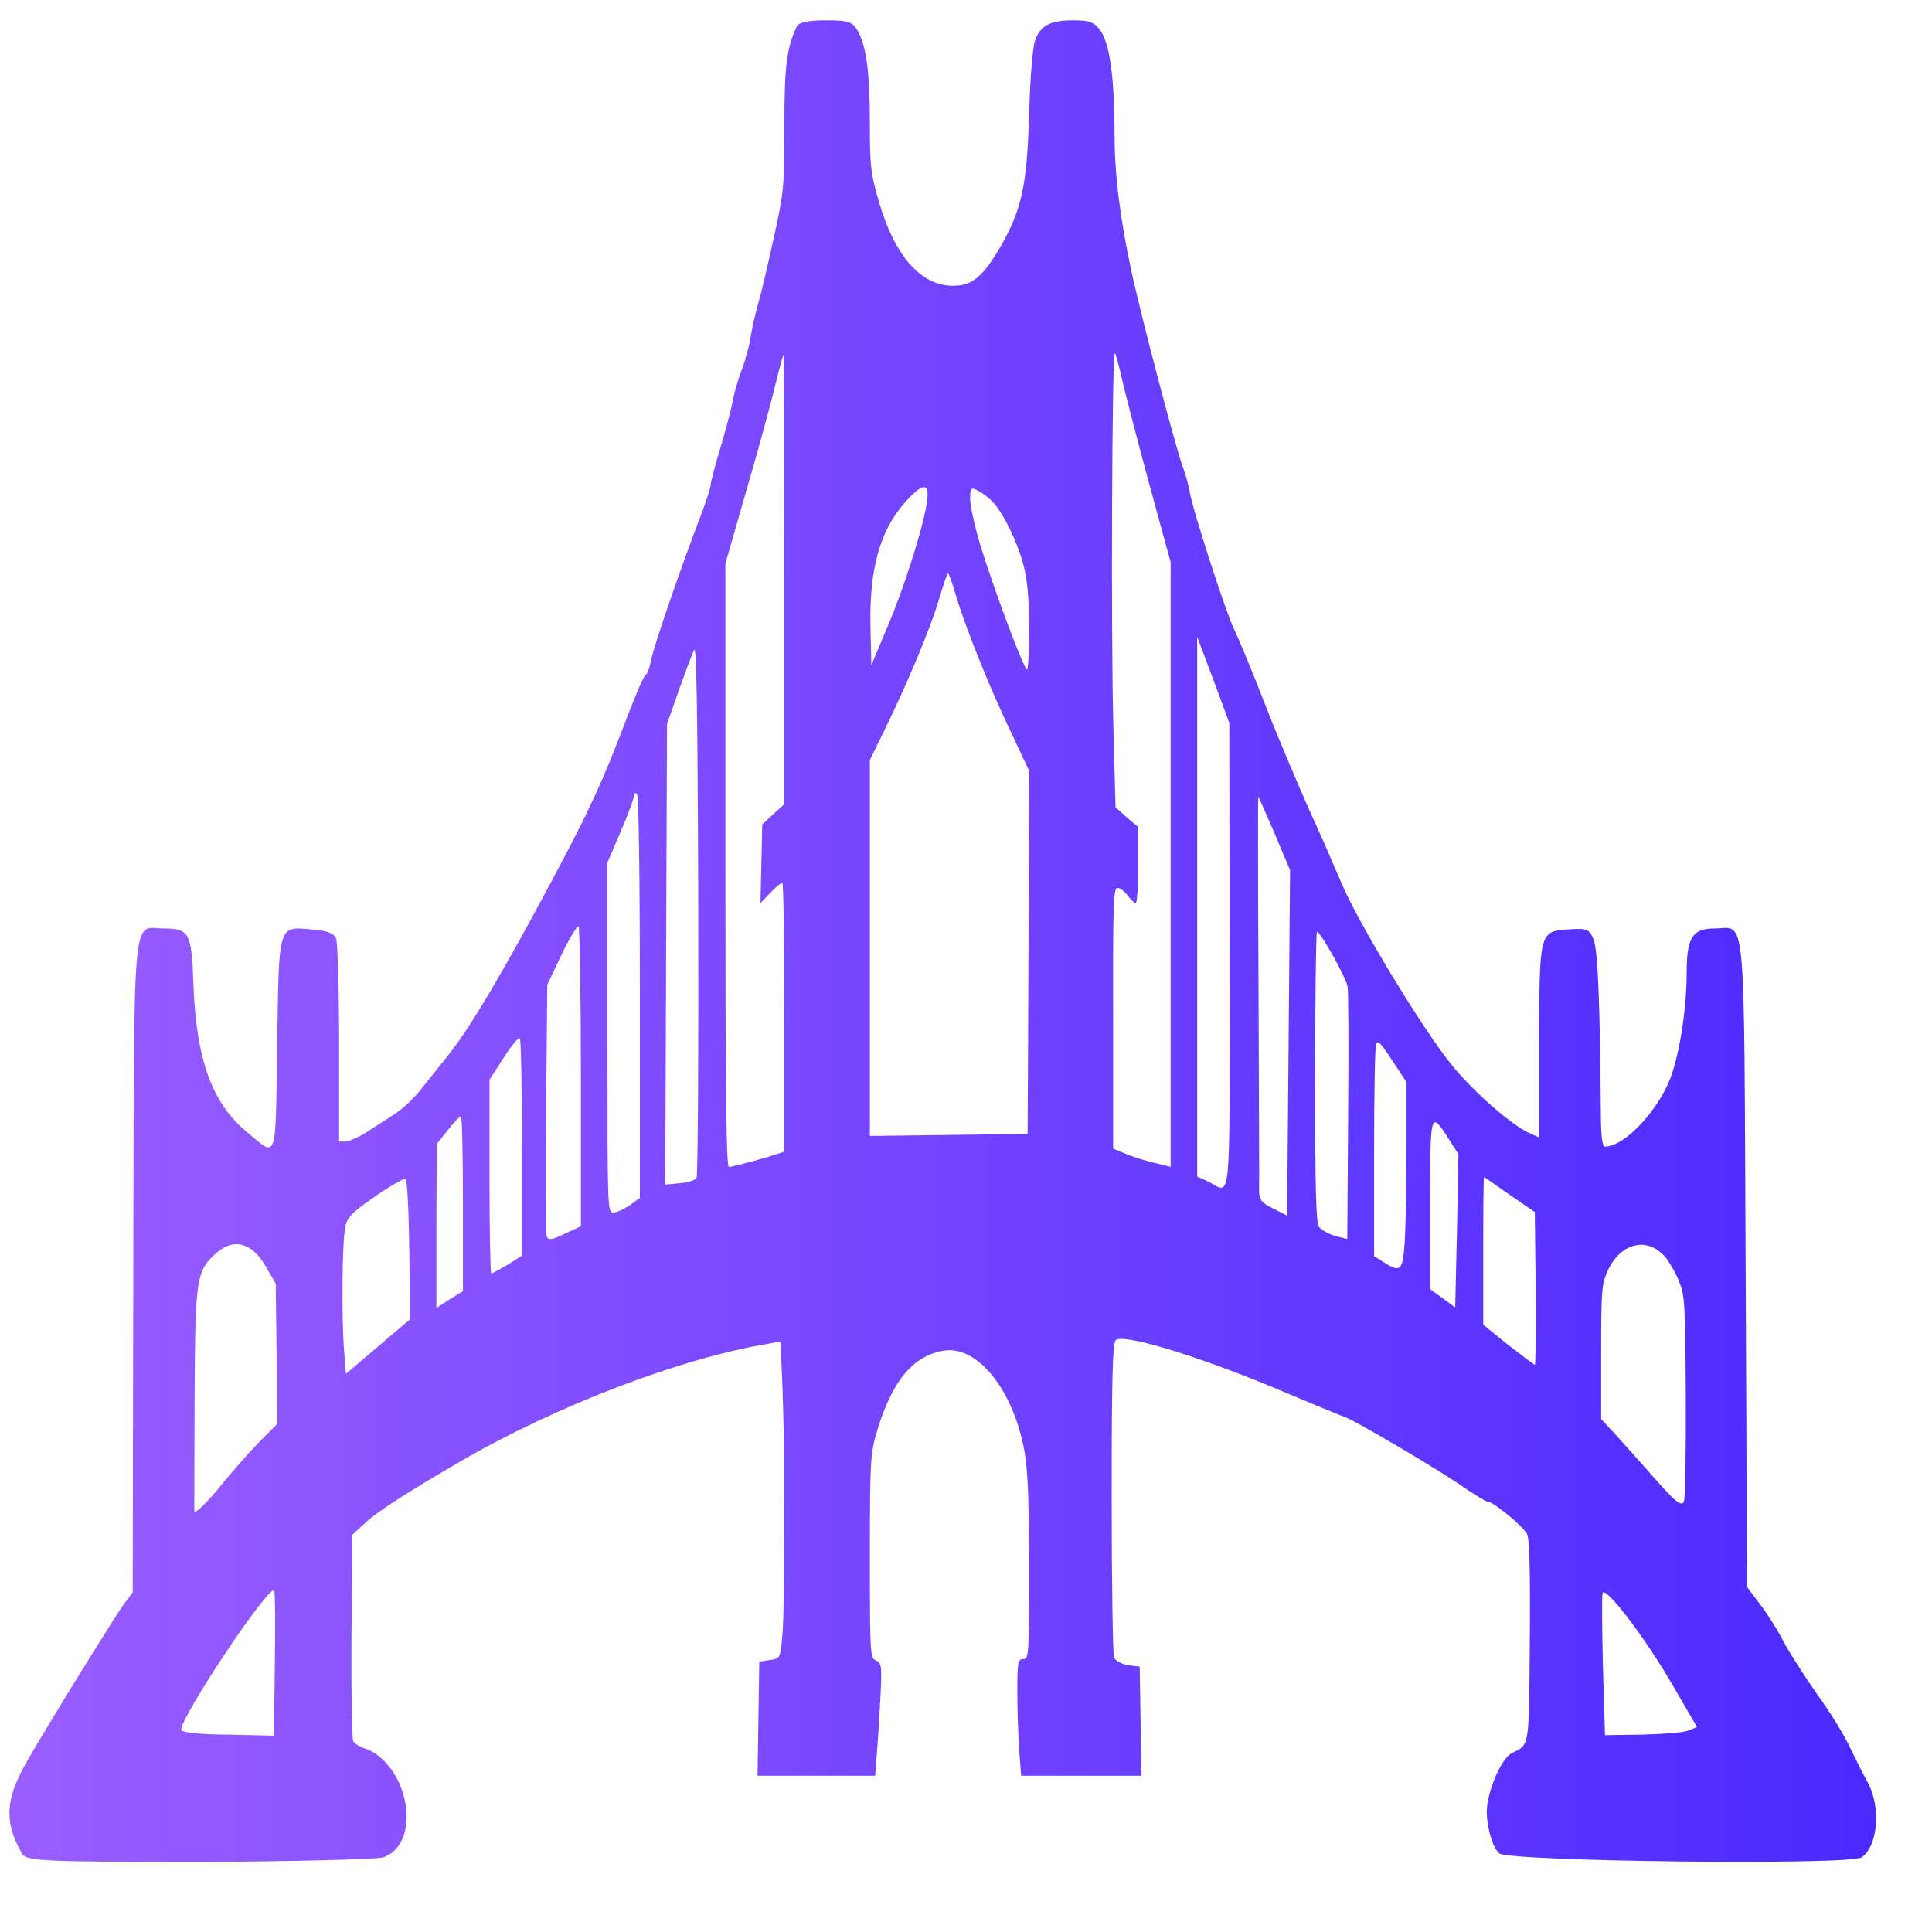<?xml version="1.0" encoding="UTF-8"?>
<svg xmlns="http://www.w3.org/2000/svg" xmlns:xlink="http://www.w3.org/1999/xlink" width="873px" height="873px" viewBox="0 0 873 873" version="1.1">
  <!-- Define the gradient -->
 <defs>
    <linearGradient id="purpleToBlue" x1="0%" y1="0%" x2="100%" y2="0%">
        <stop offset="0%" style="stop-color:#9a5eff;stop-opacity:1" />
        <stop offset="100%" style="stop-color:#4b29ff;stop-opacity:1" />
    </linearGradient>
</defs>

<g id="surface1" fill="url(#purpleToBlue)">


<path  d="M 360.02 11.922 C 355.355 22.008 354.422 30.031 354.422 57.773 C 354.422 84.367 354.156 87.117 349.625 107.52 C 347.094 119.211 343.898 132.738 342.566 137.324 C 341.23 141.91 339.766 148.559 339.234 151.996 C 338.699 155.664 336.969 162.312 335.234 166.898 C 333.504 171.48 331.641 177.902 331.105 181.109 C 330.574 184.32 328.043 193.719 325.645 201.973 C 323.109 210.227 321.113 218.02 321.113 219.168 C 321.113 220.312 318.98 226.961 316.316 233.84 C 307.523 256.766 295.531 291.613 294.199 298.258 C 293.531 301.93 292.332 304.906 291.801 304.906 C 291.133 304.906 287.668 312.934 283.938 322.562 C 272.613 352.594 266.484 365.891 249.695 397.297 C 227.578 438.793 212.652 464.012 203.195 475.934 C 198.797 481.434 192.801 489 189.871 492.668 C 186.938 496.336 181.875 501.148 178.543 503.215 C 175.215 505.504 169.617 508.945 165.887 511.465 C 162.289 513.758 157.891 515.594 156.293 515.82 L 153.227 515.82 L 153.227 471.574 C 153.227 447.504 152.562 425.953 151.895 424.121 C 151.098 421.828 147.766 420.453 140.969 419.992 C 125.516 418.617 126.047 417.012 125.246 472.723 C 124.449 526.137 125.516 523.156 111.258 511.238 C 95.801 498.398 88.605 478.453 87.406 444.754 C 86.605 421.371 85.543 419.535 73.949 419.535 C 59.559 419.535 60.625 406.238 60.227 574.281 L 59.957 719.629 L 56.227 724.441 C 51.965 730.402 22.52 777.859 12.523 795.281 C 2.266 812.934 1.73 823.25 9.992 837.695 C 11.992 840.906 19.586 841.363 89.672 841.363 C 132.309 841.133 169.883 840.215 173.082 839.301 C 183.34 835.859 186.672 821.648 180.941 806.977 C 177.746 798.949 171.082 791.844 164.688 790.012 C 162.555 789.32 160.289 787.945 159.625 786.801 C 158.957 785.652 158.691 764.332 158.824 739.117 L 159.223 693.492 L 164.953 688.223 C 169.883 683.406 184.539 674.008 207.855 660.48 C 251.16 635.262 308.055 613.484 347.895 607.066 L 352.691 606.148 L 353.625 628.156 C 354.691 656.125 354.691 722.152 353.625 737.512 C 352.691 749.203 352.691 749.434 347.895 750.121 L 343.098 750.809 L 342.699 776.715 L 342.297 802.391 L 395.461 802.391 L 396.262 791.613 C 396.793 785.426 397.461 774.191 397.859 766.168 C 398.527 752.871 398.395 751.496 395.859 750.348 C 393.195 749.203 393.062 747.828 393.062 703.352 C 393.062 661.629 393.328 657.043 395.859 648.102 C 402.789 624.258 412.383 612.566 426.641 610.273 C 441.965 607.98 458.219 628.613 463.016 656.355 C 464.48 664.836 465.016 679.281 465.016 708.855 C 465.016 748.055 464.879 749.66 462.348 749.66 C 459.949 749.66 459.684 751.266 459.684 763.875 C 459.684 771.898 460.082 783.82 460.484 790.238 L 461.418 802.391 L 515.777 802.391 L 515.379 777.629 L 514.98 753.102 L 509.648 752.414 C 506.719 751.953 503.922 750.348 503.387 748.973 C 502.855 747.367 502.32 715.043 502.32 677.219 C 502.32 624.719 502.723 607.523 504.055 605.691 C 506.586 602.25 539.629 612.109 574.938 626.781 C 591.859 633.887 606.781 640.078 608.25 640.535 C 612.246 641.91 651.02 664.609 661.547 672.172 C 666.742 675.613 671.539 678.594 672.34 678.594 C 674.871 678.594 688.461 689.824 690.059 693.266 C 691.125 695.328 691.523 710.688 691.258 741.637 C 690.859 790.699 691.258 788.176 682.863 792.301 C 678.867 794.594 673.402 806.059 672.07 815.457 C 671.004 822.336 673.805 834.027 677.402 837.465 C 681.133 841.133 835.559 842.969 841.156 839.301 C 848.617 834.258 850.082 816.375 843.82 805.141 C 842.488 802.848 839.156 796.199 836.359 790.469 C 833.695 784.508 826.766 773.273 821.035 765.48 C 815.441 757.457 808.645 746.91 806.113 742.098 C 803.582 737.051 798.785 729.488 795.453 725.133 L 789.457 717.105 L 788.793 573.137 C 787.992 406.238 789.191 419.535 774.668 419.535 C 764.809 419.535 762.145 423.66 762.145 439.48 C 762.145 454.152 759.609 472.262 755.746 484.414 C 750.949 500.004 734.562 518.113 725.234 518.113 C 724.035 518.113 723.504 513.758 723.371 504.816 C 722.969 452.777 722.035 430.082 720.172 424.809 C 718.172 419.766 717.242 419.305 708.445 419.992 C 695.523 420.91 695.523 420.91 695.523 473.18 L 695.523 513.988 L 691.926 512.383 C 683.797 509.172 666.344 493.812 656.348 481.664 C 643.426 466.074 613.18 416.098 606.117 398.902 C 603.184 392.023 596.656 376.895 591.461 365.66 C 586.398 354.199 577.203 332.648 571.34 317.516 C 565.477 302.387 559.215 287.484 557.617 284.273 C 554.152 277.398 538.965 230.629 537.629 222.375 C 537.098 219.168 535.633 214.125 534.434 210.914 C 532.301 205.41 520.977 163.457 513.914 134.113 C 507.25 106.602 503.652 81.613 503.652 62.355 C 503.652 35.992 501.656 20.633 497.523 14.215 C 494.727 10.086 492.594 9.172 485 9.172 C 474.207 9.172 469.809 11.691 467.547 18.801 C 466.613 21.777 465.414 36.453 465.016 51.582 C 464.082 83.906 461.684 94.684 452.09 111.418 C 444.496 124.484 439.566 128.84 431.836 129.07 C 416.914 129.988 404.391 116.23 397.195 91.242 C 393.465 78.633 393.062 74.965 393.062 56.398 C 393.062 32.785 391.598 21.551 387.734 14.215 C 385.336 9.859 383.602 9.172 373.211 9.172 C 365.348 9.172 360.953 10.086 360.02 11.922 Z M 506.984 171.254 C 508.316 177.215 513.781 198.305 519.109 218.02 L 528.969 254.012 L 528.969 527.285 L 522.707 525.68 C 519.109 524.992 513.379 523.156 509.648 521.781 L 502.988 519.031 L 502.988 460.113 C 502.855 408.301 503.121 401.195 504.984 401.195 C 506.051 401.195 508.184 402.801 509.516 404.633 C 510.98 406.469 512.582 408.074 513.246 408.074 C 513.781 408.074 514.312 400.277 514.312 390.879 L 514.312 373.684 L 509.117 369.328 L 504.055 364.742 L 503.121 329.211 C 501.922 289.09 502.453 158.184 503.785 159.562 C 504.188 160.02 505.652 165.293 506.984 171.254 Z M 354.422 261.809 L 354.422 363.367 L 349.359 367.953 L 344.43 372.539 L 344.031 390.418 L 343.629 408.074 L 348.027 403.488 C 350.426 400.965 352.824 398.902 353.492 398.902 C 354.023 398.902 354.422 426.184 354.422 459.656 L 354.422 520.406 L 351.492 521.324 C 346.43 523.156 330.973 527.285 329.375 527.285 C 328.176 527.285 327.773 493.355 327.773 391.109 L 327.773 254.703 L 337.5 220.773 C 342.965 202.203 348.695 180.883 350.426 173.547 C 352.156 166.438 353.758 160.477 354.023 160.477 C 354.289 160.477 354.422 206.098 354.422 261.809 Z M 418.91 226.273 C 417.578 237.051 408.785 265.02 401.059 283.129 L 393.73 300.551 L 393.328 282.898 C 392.797 257.223 397.594 239.801 408.785 227.191 C 416.914 218.02 420.109 217.793 418.91 226.273 Z M 447.824 226.043 C 452.488 230.172 459.551 244.156 462.48 255.391 C 464.215 262.039 465.016 270.289 465.016 283.586 C 465.016 294.133 464.613 302.617 464.082 302.617 C 462.617 302.387 449.156 266.395 443.16 246.906 C 440.496 238.195 438.367 228.566 438.367 225.355 C 438.367 220.543 438.766 220.086 441.43 221.461 C 443.027 222.148 445.961 224.211 447.824 226.043 Z M 431.836 268.688 C 436.102 283.129 446.625 309.492 456.484 330.125 L 465.016 348.238 L 464.746 430.309 L 464.348 512.383 L 428.773 512.84 L 393.062 513.301 L 393.062 343.422 L 399.457 330.355 C 409.586 309.723 420.512 283.816 424.242 270.977 C 426.242 264.332 427.973 259.059 428.371 259.059 C 428.773 259.059 430.238 263.414 431.836 268.688 Z M 555.617 431.457 C 555.617 549.062 556.551 539.207 546.023 533.934 L 540.961 531.641 L 540.961 287.715 L 548.289 307.199 L 555.484 326.688 Z M 314.719 532.328 C 314.184 533.246 310.719 534.391 307.121 534.621 L 300.594 535.309 L 300.992 431.227 L 301.395 327.145 L 306.723 312.016 C 309.652 303.762 312.719 295.508 313.652 293.676 C 314.719 291.152 315.25 320.496 315.516 410.363 C 315.648 476.391 315.383 531.184 314.719 532.328 Z M 289.133 450.715 L 289.133 541.27 L 284.473 544.707 C 281.941 546.312 278.609 547.918 277.145 547.918 C 274.477 547.918 274.477 546.77 274.477 468.824 L 274.477 389.73 L 280.473 375.746 C 283.805 367.953 286.469 360.848 286.469 359.469 C 286.469 358.324 287.137 358.094 287.801 358.781 C 288.602 359.699 289.133 392.941 289.133 450.715 Z M 575.871 376.434 L 582.934 393.172 L 582.266 471.117 L 581.602 549.293 L 575.34 546.082 C 570.141 543.562 568.941 542.188 568.941 538.059 C 569.074 535.309 568.809 494.043 568.676 446.359 C 568.41 398.902 568.41 359.93 568.543 359.93 C 568.676 359.93 572.008 367.496 575.871 376.434 Z M 262.484 486.938 L 262.484 554.105 L 255.023 557.547 C 249.027 560.527 247.562 560.527 246.898 558.234 C 246.629 556.398 246.496 530.266 246.766 500.004 L 247.297 444.98 L 253.824 431.227 C 257.422 423.66 260.887 418.16 261.422 418.617 C 261.953 419.305 262.484 450.027 262.484 486.938 Z M 608.914 445.672 C 609.316 447.047 609.449 473.41 609.18 504.129 L 608.781 559.84 L 603.184 558.465 C 600.254 557.547 596.922 555.711 595.992 554.336 C 594.656 552.504 594.258 537.602 594.258 487.164 C 594.258 451.629 594.656 421.828 595.059 421.141 C 595.855 419.766 607.582 440.398 608.914 445.672 Z M 235.84 518.801 L 235.84 567.402 L 229.309 571.531 C 225.711 573.594 222.516 575.43 221.98 575.43 C 221.582 575.43 221.18 555.711 221.18 531.641 L 221.18 487.852 L 227.578 477.996 C 231.043 472.492 234.238 468.594 234.906 469.285 C 235.438 469.742 235.84 492.207 235.84 518.801 Z M 631.168 482.352 L 635.562 489 L 635.562 519.031 C 635.562 535.539 635.164 554.566 634.766 560.984 C 633.832 574.281 632.898 575.199 625.305 570.383 L 620.906 567.633 L 620.906 520.406 C 620.906 494.273 621.305 472.262 621.84 471.574 C 622.773 469.973 624.238 471.574 631.168 482.352 Z M 209.191 544.02 L 209.191 583.453 L 203.195 587.121 L 197.199 591.016 L 197.199 553.879 L 197.332 516.969 L 202.262 510.777 C 204.926 507.34 207.59 504.59 208.258 504.359 C 208.789 504.359 209.191 522.242 209.191 544.02 Z M 654.352 514.219 L 659.016 521.555 L 658.348 556.172 L 657.547 590.789 L 651.953 586.66 L 646.223 582.535 L 646.223 544.48 C 646.223 502.297 646.355 501.836 654.352 514.219 Z M 184.941 564.652 L 185.34 596.062 L 156.293 620.82 L 155.359 608.898 C 154.426 594.684 154.559 565.113 155.758 556.172 C 156.426 550.438 158.023 548.605 169.219 540.812 C 176.145 535.996 182.543 532.328 183.207 532.785 C 184.008 533.016 184.672 546.312 184.941 564.652 Z M 682.199 539.895 L 693.523 547.688 L 693.922 582.305 C 694.055 601.105 693.922 616.695 693.523 616.695 C 693.258 616.695 687.793 612.566 681.531 607.754 L 670.207 598.582 L 670.207 565.34 C 670.207 547 670.34 531.871 670.605 531.871 C 670.738 531.871 675.934 535.539 682.199 539.895 Z M 119.918 571.988 L 124.582 580.012 L 124.98 611.648 L 125.379 643.289 L 116.984 651.77 C 112.324 656.586 103.93 665.984 98.332 673.09 C 92.469 679.969 87.941 684.324 87.805 682.719 C 87.805 681.113 87.805 658.188 87.941 631.594 C 88.207 577.262 88.605 574.281 97.934 566.027 C 105.66 559.379 113.789 561.445 119.918 571.988 Z M 752.148 567.633 C 754.016 569.695 756.945 574.742 758.547 578.637 C 761.344 585.285 761.477 588.266 761.742 630.449 C 761.875 654.98 761.477 676.527 760.945 678.363 C 760.012 680.887 757.348 679.051 747.887 668.277 C 741.492 660.941 733.363 652 729.898 648.102 L 723.504 641.223 L 723.504 610.961 C 723.504 583.223 723.77 580.012 726.434 574.281 C 732.164 561.672 744.156 558.691 752.148 567.633 Z M 124.18 751.723 L 123.781 784.277 L 103.129 783.82 C 91.938 783.82 82.344 782.902 81.945 781.758 C 80.477 777.629 121.383 715.961 123.914 718.711 C 124.316 719.172 124.449 734.07 124.18 751.723 Z M 755.48 760.895 L 766.805 780.383 L 762.809 781.984 C 760.676 782.902 751.219 783.59 742.023 783.82 L 725.234 784.051 L 724.301 752.871 C 723.902 735.906 723.77 721.004 724.168 719.859 C 725.367 716.418 743.223 739.805 755.48 760.895 Z M 755.48 760.895 "/>
</g>
</svg>



